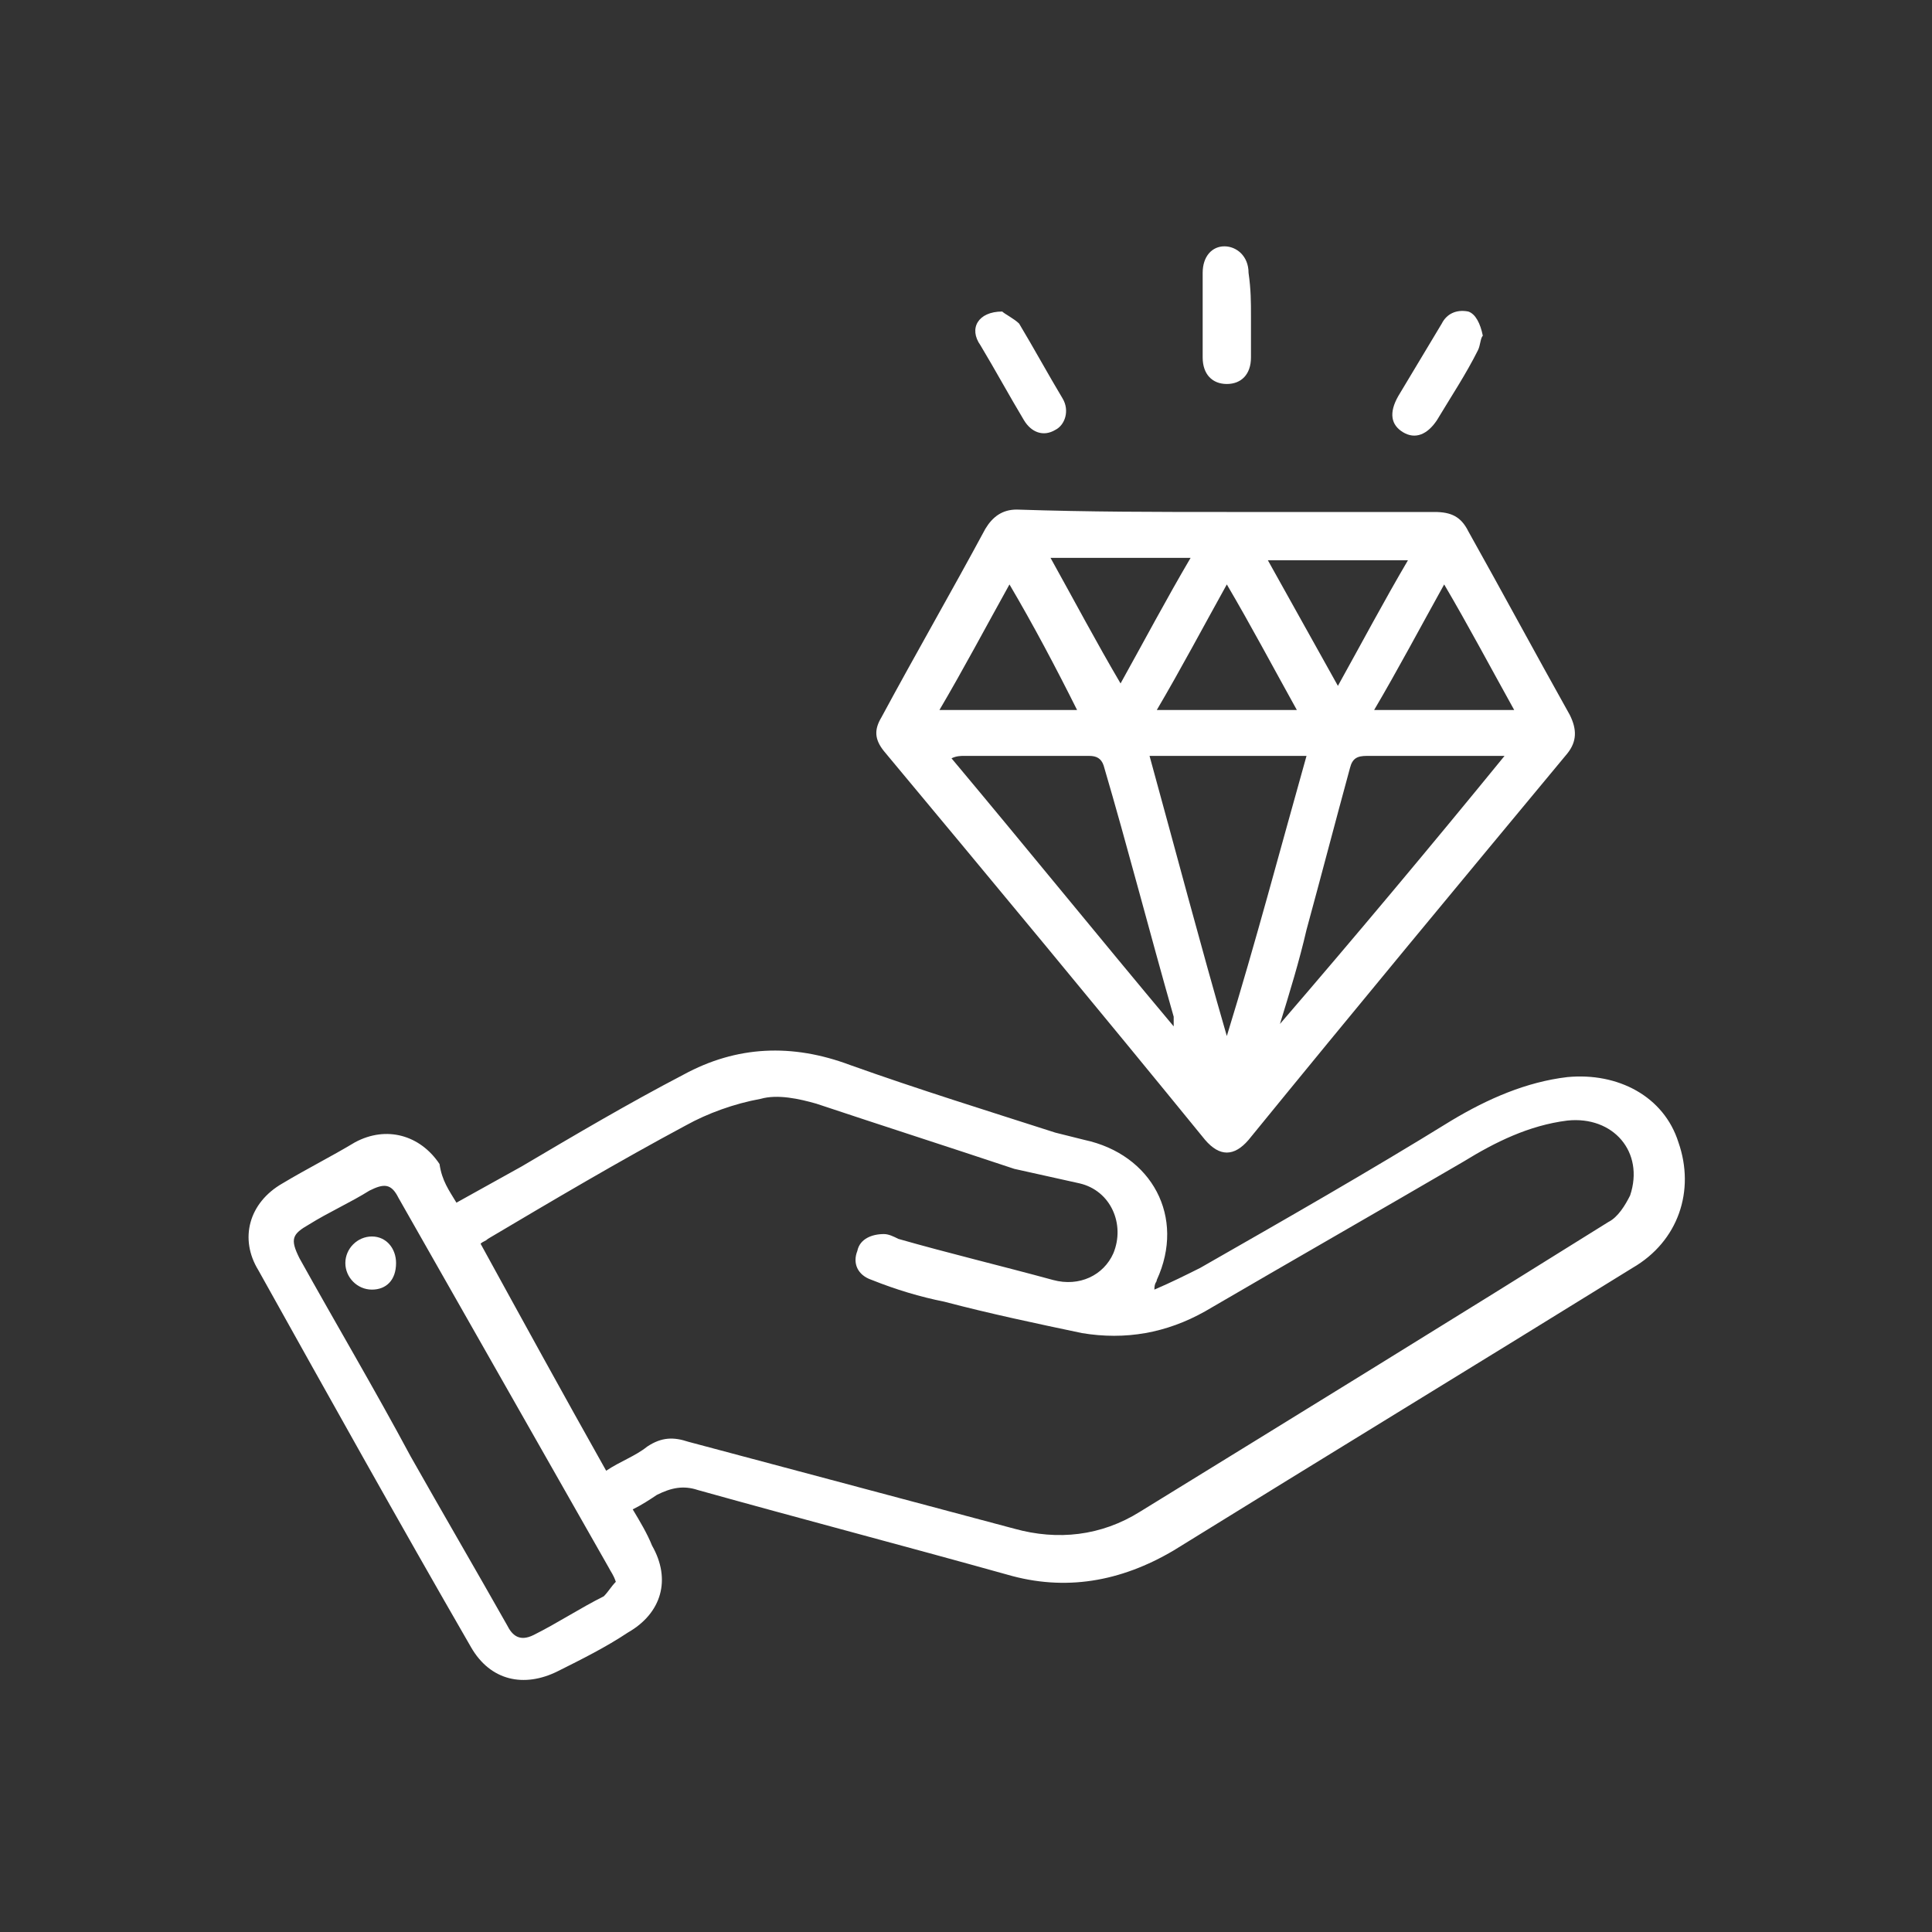 <?xml version="1.0" encoding="utf-8"?>
<!-- Generator: Adobe Illustrator 27.2.0, SVG Export Plug-In . SVG Version: 6.00 Build 0)  -->
<svg version="1.1" id="Layer_1" xmlns="http://www.w3.org/2000/svg" xmlns:xlink="http://www.w3.org/1999/xlink" x="0px" y="0px"
	 viewBox="0 0 80 80" style="enable-background:new 0 0 80 80;" xml:space="preserve">
<rect x="0" y="0" width="80" height="80" fill="#333333" stroke="none"/>
<style type="text/css">
	.st0{fill:#FFFFFF;}
</style>
<g>
	<path class="st0" d="M18.9,49.8c0.9-0.5,1.8-1,2.7-1.5c2.2-1.3,4.4-2.6,6.7-3.8c2.2-1.2,4.5-1.3,6.9-0.4c2.8,1,5.7,1.9,8.5,2.8
		c0.4,0.1,0.8,0.2,1.2,0.3c2.8,0.6,4.2,3.2,3,5.8c0,0.1-0.1,0.1-0.1,0.4c0.7-0.3,1.3-0.6,1.9-0.9c3.5-2,7-4,10.4-6.1
		c1.5-0.9,3.1-1.6,4.8-1.8c2.1-0.2,4,0.8,4.6,2.7c0.7,2,0,4.1-1.9,5.2c-6.3,3.9-12.7,7.8-19,11.7c-2.2,1.3-4.5,1.7-6.9,1
		c-4.3-1.2-8.5-2.3-12.8-3.5c-0.6-0.2-1.1-0.1-1.7,0.2c-0.3,0.2-0.6,0.4-1,0.6c0.3,0.5,0.6,1,0.8,1.5c0.8,1.4,0.4,2.8-1,3.6
		c-0.9,0.6-1.9,1.1-2.9,1.6c-1.4,0.7-2.8,0.4-3.6-1c-3-5.2-5.9-10.4-8.8-15.6c-0.8-1.3-0.4-2.8,1-3.6c1-0.6,2-1.1,3-1.7
		c1.3-0.7,2.7-0.3,3.5,0.9C18.3,48.9,18.6,49.3,18.9,49.8z M25.1,60.9c0.6-0.4,1.2-0.6,1.7-1c0.6-0.4,1.1-0.4,1.7-0.2
		c4.5,1.2,9,2.4,13.5,3.6c1.8,0.5,3.6,0.3,5.2-0.7c6.5-4,13-8,19.4-12c0.4-0.2,0.7-0.7,0.9-1.1c0.6-1.8-0.7-3.3-2.6-3.1
		c-1.6,0.2-3,0.9-4.3,1.7c-3.6,2.1-7.1,4.1-10.7,6.2c-1.6,0.9-3.3,1.2-5.1,0.9c-1.9-0.4-3.8-0.8-5.7-1.3c-1-0.2-2-0.5-3-0.9
		c-0.6-0.2-0.8-0.7-0.6-1.2c0.1-0.5,0.6-0.7,1.1-0.7c0.2,0,0.4,0.1,0.6,0.2c2.1,0.6,4.2,1.1,6.4,1.7c1.1,0.3,2.1-0.2,2.5-1.1
		c0.5-1.2-0.1-2.6-1.4-2.9c-0.9-0.2-1.8-0.4-2.7-0.6c-2.7-0.9-5.5-1.8-8.2-2.7c-0.7-0.2-1.6-0.4-2.3-0.2c-1.1,0.2-2.2,0.6-3.1,1.1
		c-2.8,1.5-5.5,3.1-8.2,4.7c-0.1,0.1-0.2,0.1-0.3,0.2C21.6,54.6,23.3,57.7,25.1,60.9z M25.5,65.5c-0.1-0.3-0.2-0.4-0.3-0.6
		c-2.9-5.1-5.8-10.2-8.7-15.3c-0.3-0.6-0.6-0.6-1.2-0.3c-0.8,0.5-1.7,0.9-2.5,1.4c-0.7,0.4-0.8,0.6-0.4,1.4c1.5,2.7,3.1,5.4,4.6,8.2
		c1.3,2.3,2.7,4.7,4,7c0.2,0.4,0.5,0.7,1.1,0.4c1-0.5,1.9-1.1,2.9-1.6C25.2,65.9,25.3,65.7,25.5,65.5z"/>
	<path class="st0" d="M50.8,21.2c2.9,0,5.7,0,8.6,0c0.7,0,1.1,0.2,1.4,0.8c1.4,2.5,2.8,5.1,4.2,7.6c0.3,0.6,0.3,1.1-0.1,1.6
		c-4.4,5.3-8.8,10.6-13.2,16c-0.6,0.7-1.2,0.7-1.8,0c-4.4-5.4-8.8-10.7-13.3-16.1c-0.4-0.5-0.4-0.9-0.1-1.4c1.4-2.6,2.9-5.2,4.3-7.8
		c0.3-0.5,0.7-0.8,1.3-0.8C45.1,21.2,47.9,21.2,50.8,21.2z M50.8,42.9L50.8,42.9C52,39,53,35.2,54.1,31.3c-2.2,0-4.3,0-6.5,0
		C48.7,35.3,49.7,39.1,50.8,42.9z M53,42.4C53.1,42.4,53.1,42.5,53,42.4c3.1-3.6,6.2-7.3,9.3-11.1c-0.3,0-0.4,0-0.6,0
		c-1.7,0-3.4,0-5.1,0c-0.4,0-0.6,0.1-0.7,0.5c-0.6,2.2-1.2,4.5-1.8,6.7C53.8,39.8,53.4,41.1,53,42.4z M48.6,42.5c0-0.2,0-0.3,0-0.4
		c-1-3.5-1.9-7-2.9-10.4c-0.1-0.3-0.3-0.4-0.6-0.4c-1.7,0-3.5,0-5.2,0c-0.1,0-0.3,0-0.5,0.1C42.5,35.1,45.5,38.8,48.6,42.5z
		 M62.7,29.4c-1-1.8-1.9-3.5-2.9-5.2c-1,1.8-1.9,3.5-2.9,5.2C59,29.4,60.8,29.4,62.7,29.4z M41.8,24.2c-1,1.8-1.9,3.5-2.9,5.2
		c2,0,3.8,0,5.7,0C43.7,27.6,42.8,25.9,41.8,24.2z M53.7,29.4c-1-1.8-1.9-3.5-2.9-5.2c-1,1.8-1.9,3.5-2.9,5.2
		C49.9,29.4,51.8,29.4,53.7,29.4z M43.5,23.1c1,1.8,1.9,3.5,2.9,5.2c1-1.8,1.9-3.5,2.9-5.2C47.3,23.1,45.4,23.1,43.5,23.1z
		 M52.5,23.2c1,1.8,1.9,3.4,2.9,5.2c1-1.8,1.9-3.5,2.9-5.2C56.3,23.2,54.4,23.2,52.5,23.2z"/>
	<path class="st0" d="M61.4,13.9c-0.1,0.1-0.1,0.4-0.2,0.6c-0.5,1-1.1,1.9-1.7,2.9c-0.4,0.6-0.9,0.8-1.4,0.5s-0.6-0.8-0.2-1.5
		c0.6-1,1.2-2,1.8-3c0.2-0.4,0.6-0.6,1.1-0.5C61.1,13,61.3,13.4,61.4,13.9z"/>
	<path class="st0" d="M51.8,13.1c0,0.6,0,1.1,0,1.7c0,0.7-0.4,1.1-1,1.1s-1-0.4-1-1.1c0-1.2,0-2.3,0-3.5c0-0.7,0.4-1.1,0.9-1.1
		s1,0.4,1,1.1C51.8,12,51.8,12.5,51.8,13.1z"/>
	<path class="st0" d="M41.5,12.9c0.1,0.1,0.5,0.3,0.7,0.5c0.6,1,1.2,2.1,1.8,3.1c0.3,0.5,0.1,1.1-0.3,1.3c-0.5,0.3-1,0.1-1.3-0.4
		c-0.6-1-1.2-2.1-1.8-3.1C40.1,13.6,40.5,12.9,41.5,12.9z"/>
	<path class="st0" d="M15.4,53.4c-0.6,0-1.1-0.5-1.1-1.1s0.5-1.1,1.1-1.1s1,0.5,1,1.1C16.4,53,16,53.4,15.4,53.4z"/>
</g>
</svg>
